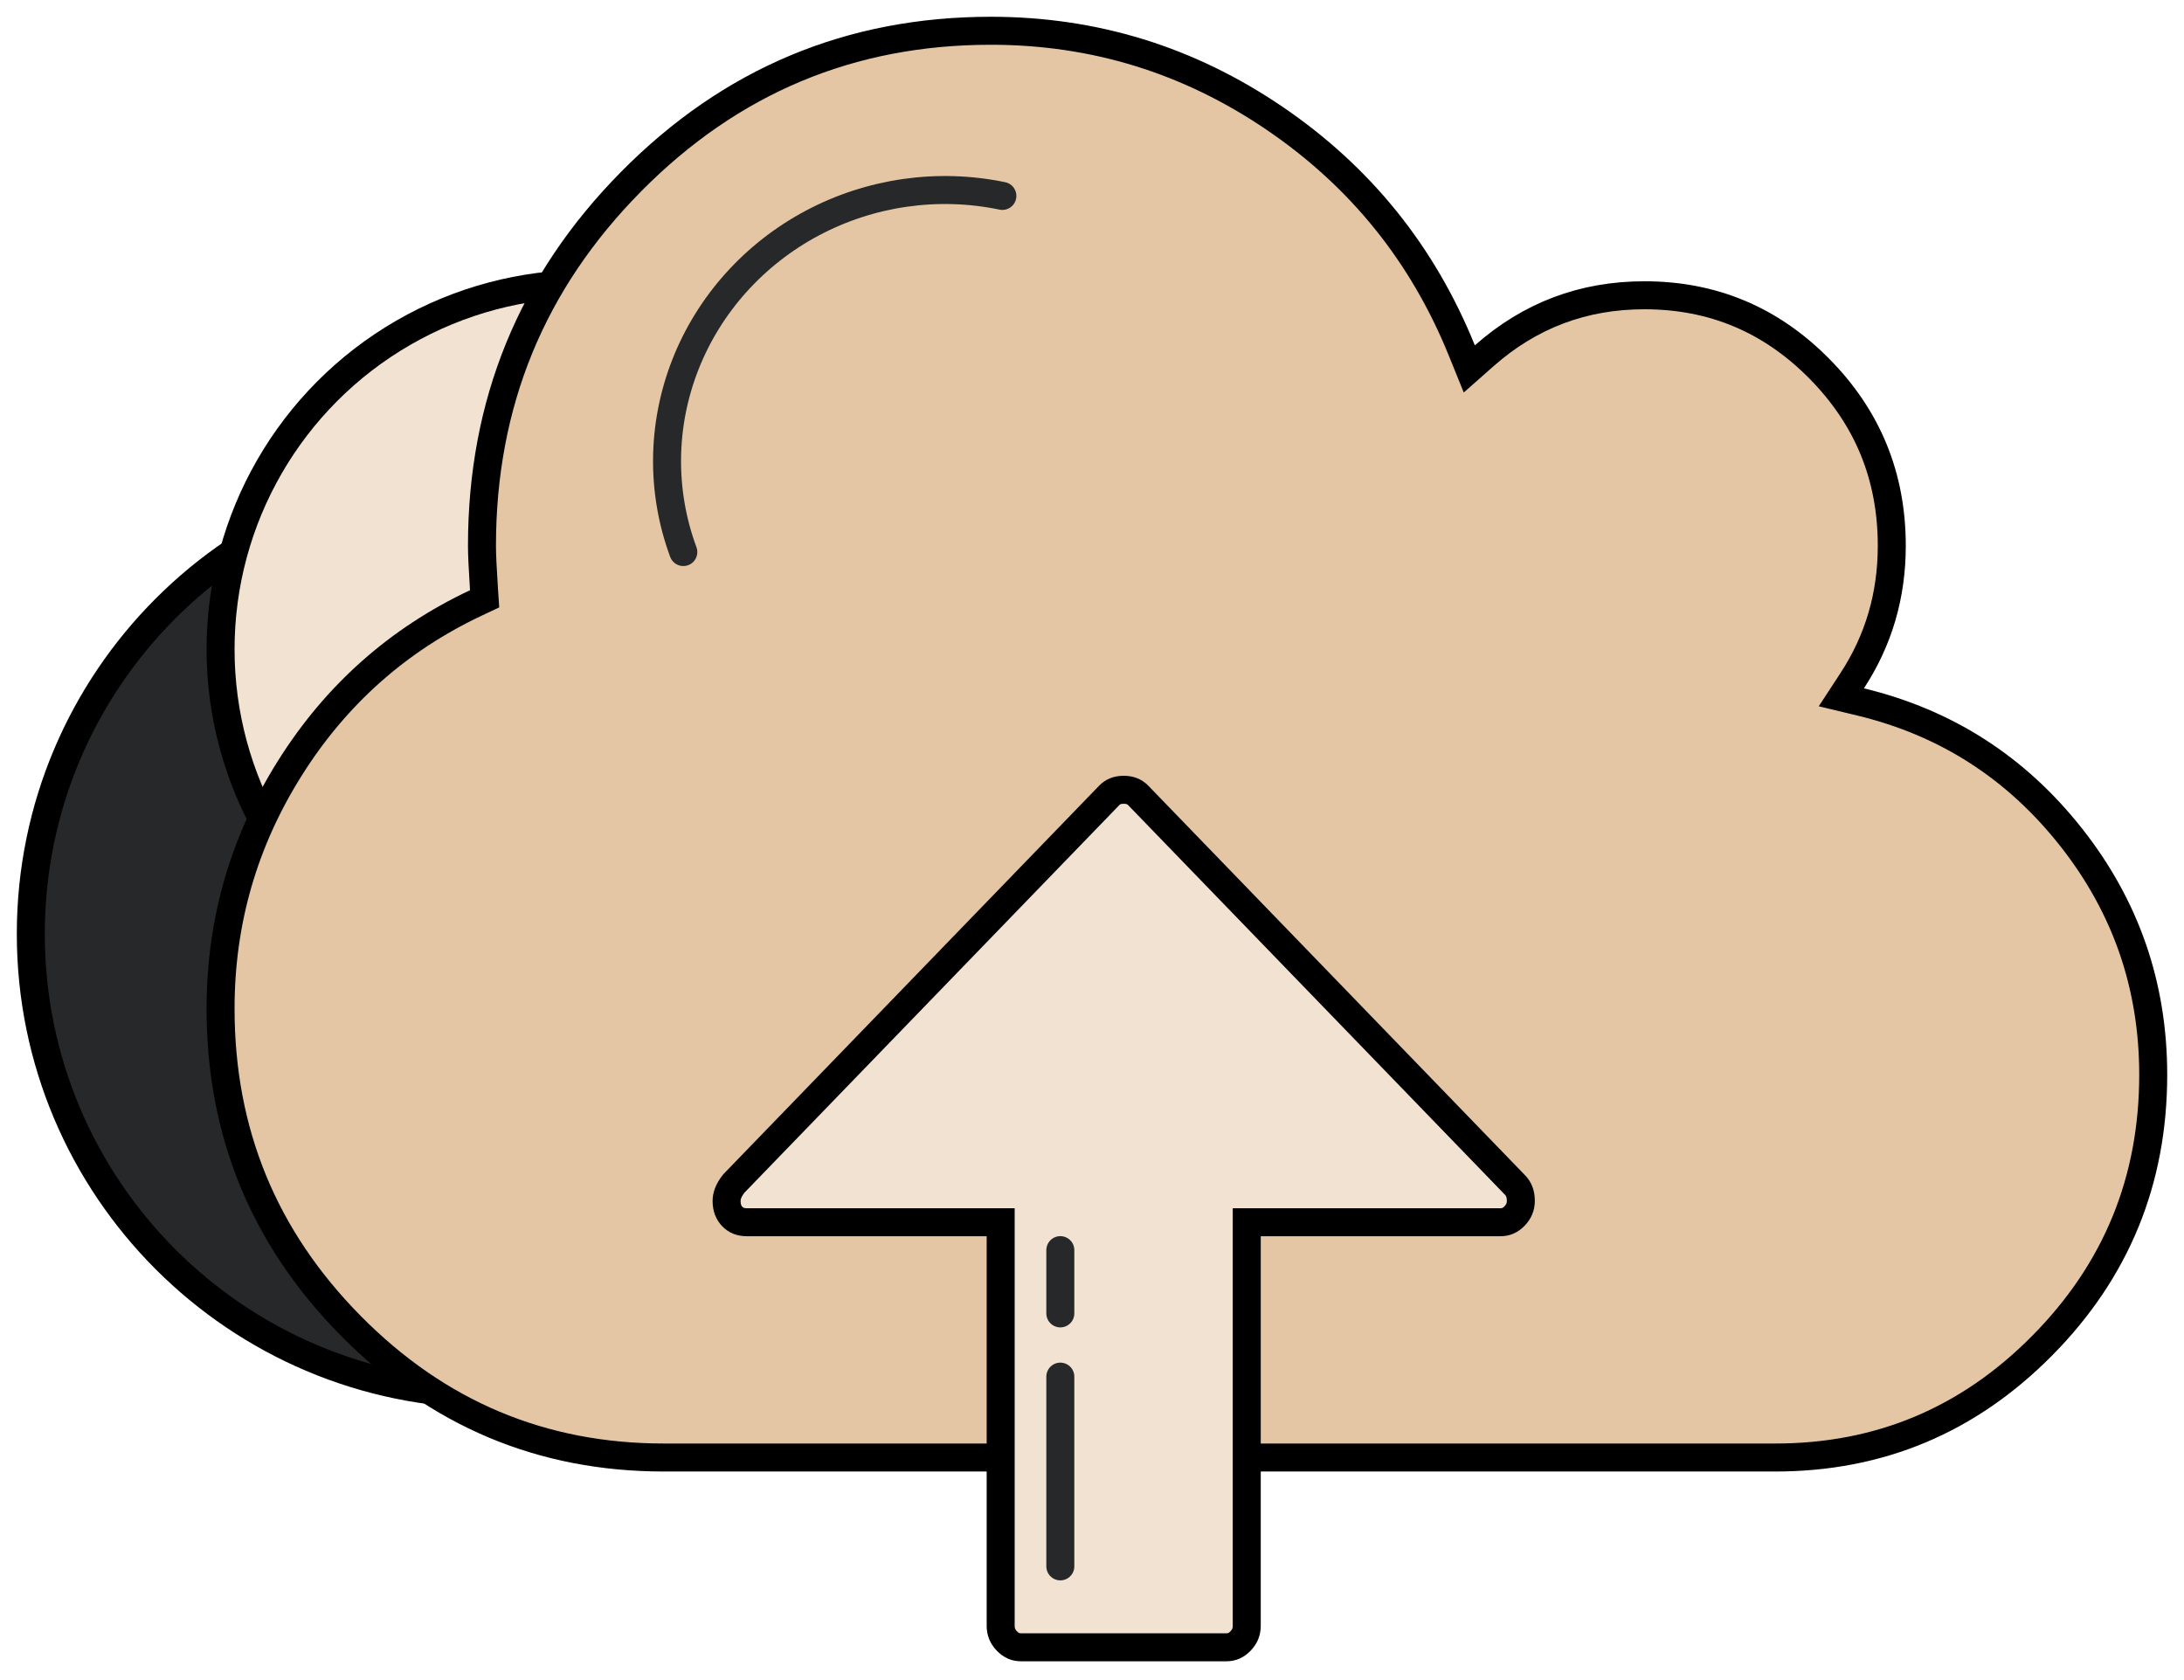 <svg width="104" height="80" viewBox="0 0 104 80" fill="none" xmlns="http://www.w3.org/2000/svg">
<path d="M45.311 44.47C45.311 56.577 35.496 66.392 23.389 66.392C11.282 66.392 1.467 56.577 1.467 44.47C1.467 32.363 11.282 22.549 23.389 22.549C35.496 22.549 45.311 32.363 45.311 44.47Z" fill="#272829" stroke="black" stroke-width="1.333"/>
<circle cx="27.907" cy="30.917" r="17.404" fill="#F2E2D2" stroke="black" stroke-width="1.333"/>
<path d="M22.666 28.707L23.077 28.513L23.047 28.06C22.982 27.077 22.951 26.391 22.951 25.988C22.951 19.209 25.314 13.441 30.053 8.647C34.791 3.853 40.489 1.465 47.182 1.465C52.105 1.465 56.602 2.852 60.69 5.63C64.779 8.409 67.75 12.093 69.613 16.694L69.967 17.567L70.673 16.943C72.852 15.018 75.386 14.06 78.303 14.06C81.56 14.06 84.324 15.218 86.631 17.552C88.938 19.886 90.085 22.686 90.085 25.988C90.085 28.355 89.457 30.491 88.2 32.413L87.683 33.204L88.602 33.425C92.67 34.407 96.002 36.546 98.617 39.857C101.23 43.166 102.534 46.931 102.534 51.177C102.534 56.218 100.779 60.502 97.256 64.066C93.733 67.63 89.503 69.403 84.528 69.403H31.621C25.804 69.403 20.844 67.319 16.705 63.131C12.565 58.943 10.503 53.921 10.503 48.029C10.503 43.891 11.602 40.078 13.804 36.576C16.006 33.075 18.957 30.456 22.666 28.707Z" fill="#E4C6A4" stroke="black" stroke-width="1.333"/>
<path d="M47.732 9.329C44.661 8.69 41.448 9.15 38.676 10.625C35.905 12.101 33.761 14.494 32.634 17.369C31.508 20.244 31.474 23.409 32.539 26.287" stroke="#272829" stroke-width="1.333" stroke-linecap="round" stroke-linejoin="round"/>
<path d="M47.651 58.866V58.199H46.985H35.565C35.254 58.199 35.041 58.103 34.872 57.928C34.701 57.751 34.6 57.521 34.6 57.179C34.6 56.954 34.687 56.682 34.945 56.355L52.817 37.878C52.986 37.703 53.199 37.607 53.51 37.607C53.822 37.607 54.034 37.703 54.203 37.878L72.148 56.431C72.32 56.608 72.42 56.838 72.42 57.179C72.42 57.46 72.328 57.69 72.123 57.902C71.919 58.113 71.706 58.199 71.455 58.199H60.036H59.369V58.866V77.418C59.369 77.699 59.277 77.929 59.072 78.141C58.868 78.352 58.655 78.439 58.404 78.439H48.616C48.365 78.439 48.153 78.352 47.948 78.141C47.743 77.929 47.651 77.699 47.651 77.418V58.866Z" fill="#F2E2D2" stroke="black" stroke-width="1.333"/>
<path d="M50.492 74.586V65.551" stroke="#272829" stroke-width="1.333" stroke-linecap="round" stroke-linejoin="round"/>
<path d="M50.492 62.54V59.528" stroke="#272829" stroke-width="1.333" stroke-linecap="round" stroke-linejoin="round"/>
</svg>
